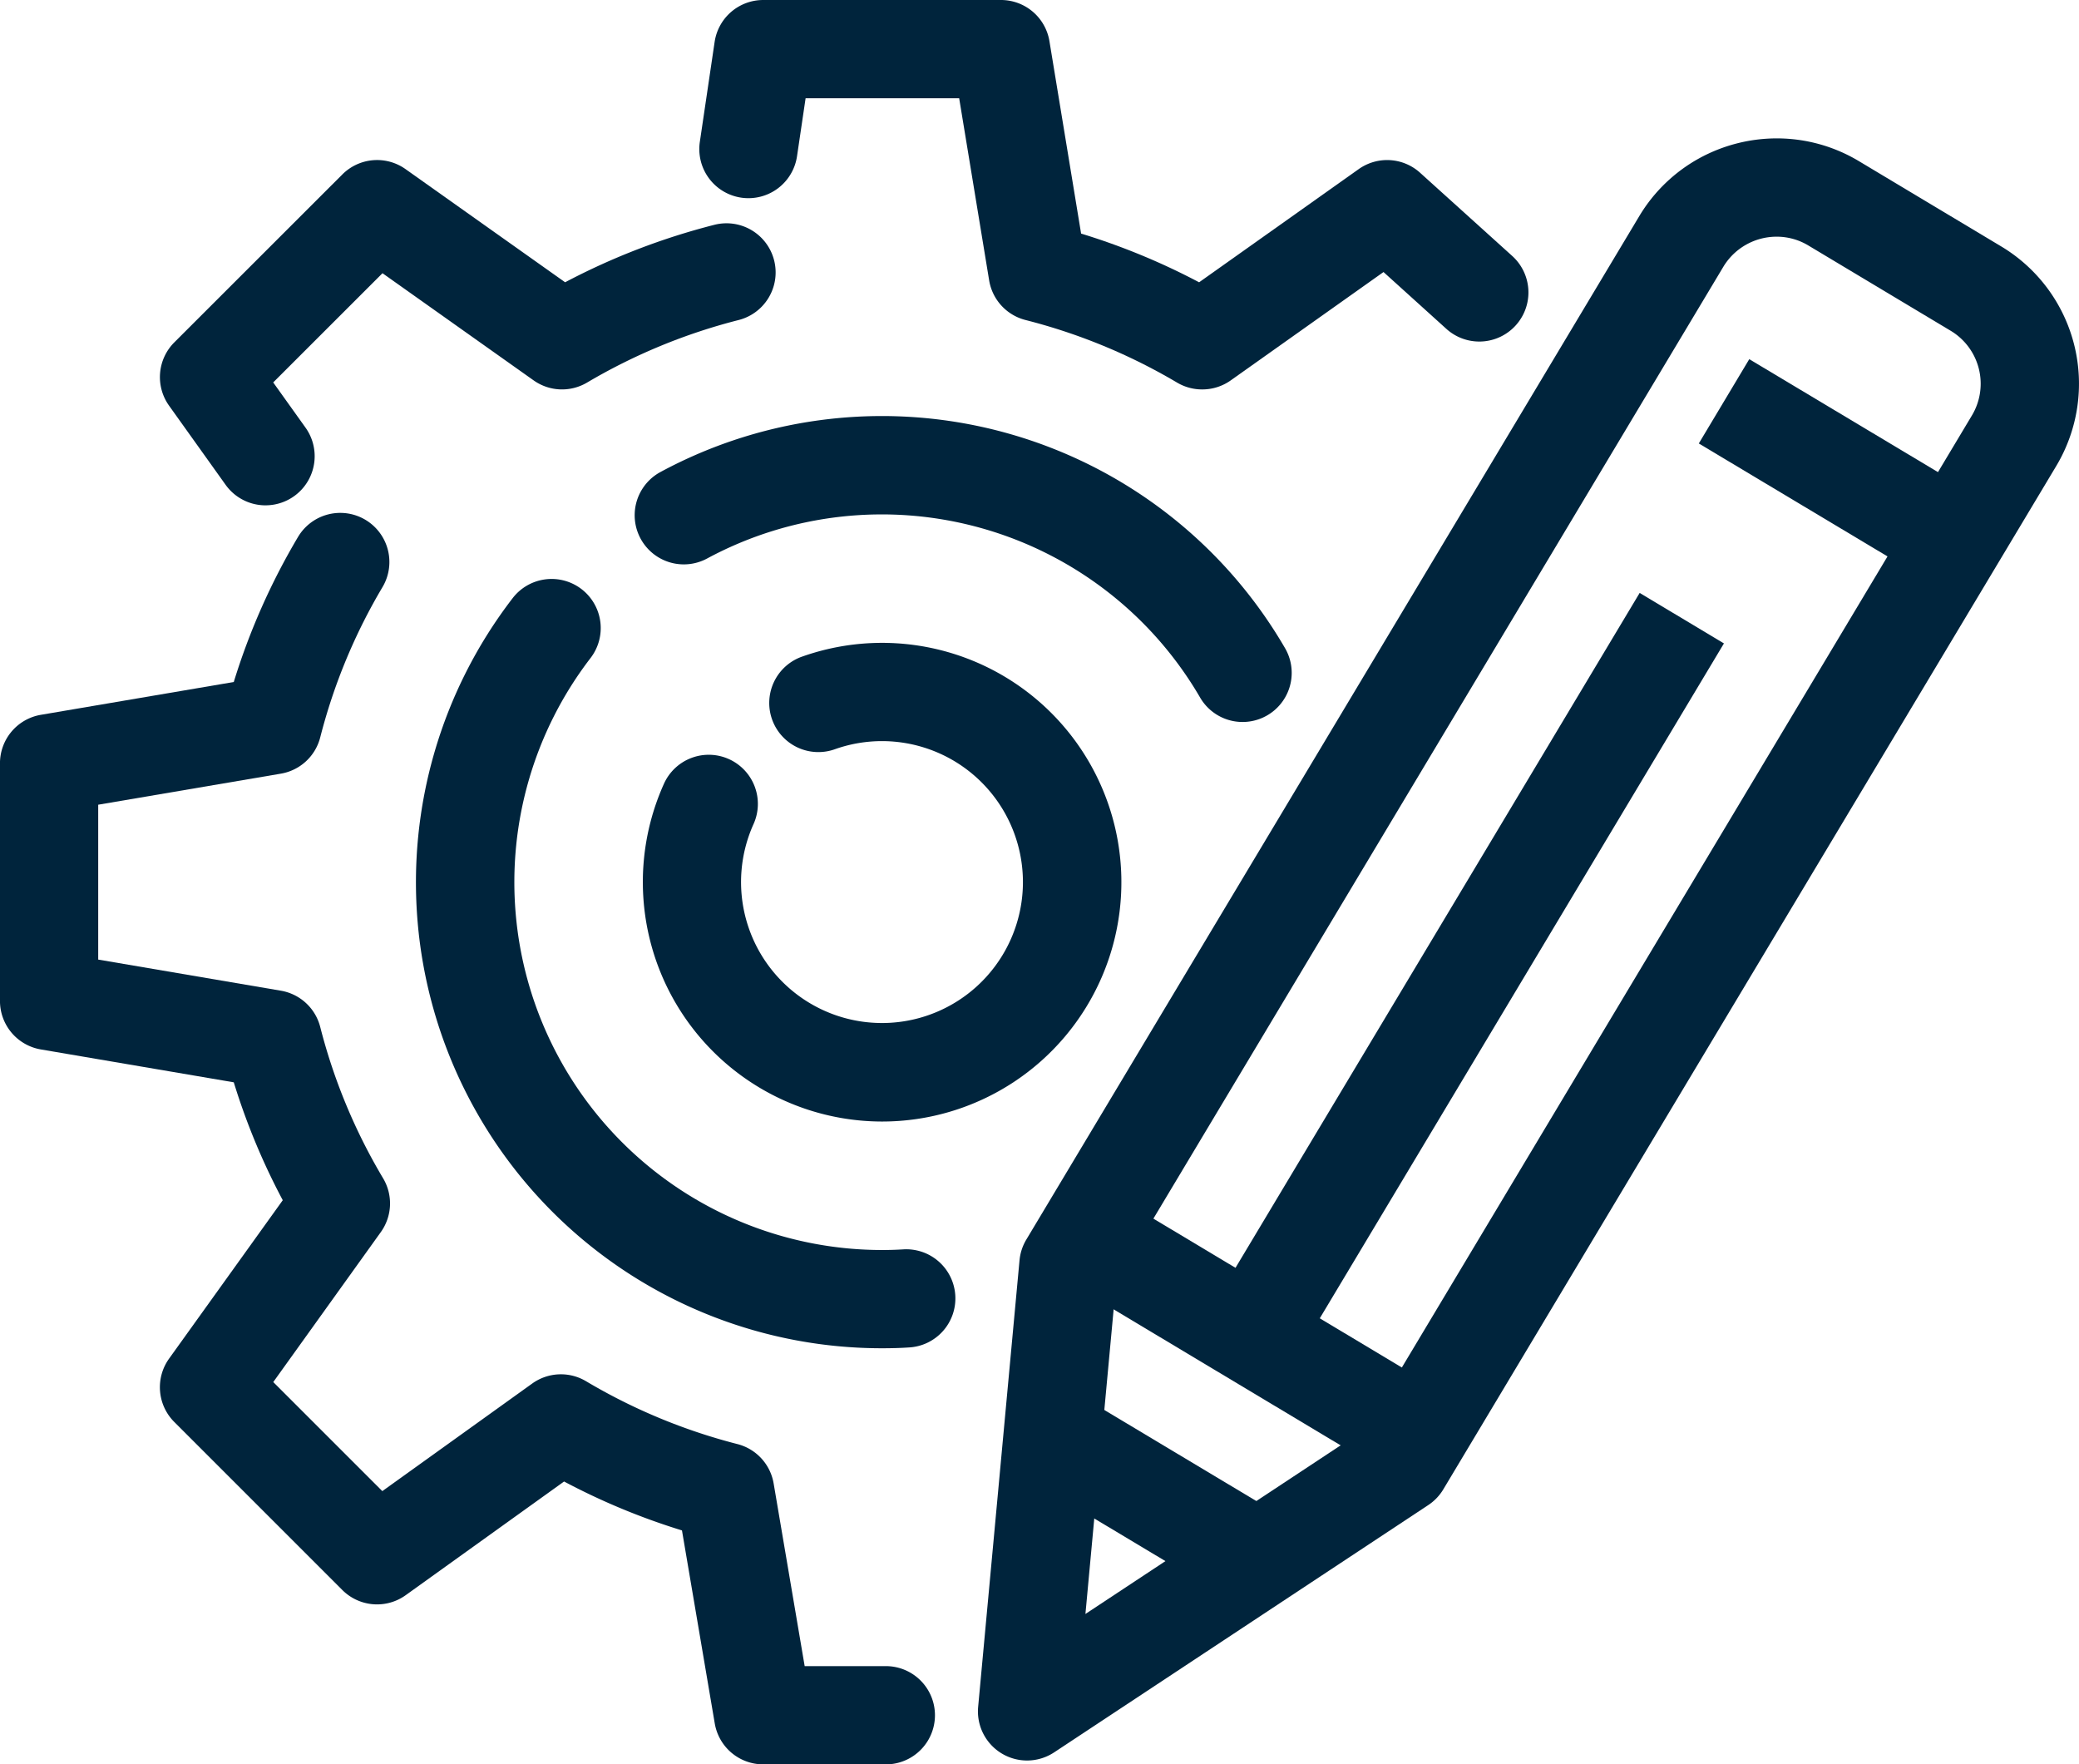<svg xmlns="http://www.w3.org/2000/svg" width="105.811" height="89.788" viewBox="0 0 105.811 89.788"><g data-name="グループ 8449"><g data-name="グループ 8447"><g data-name="グループ 8446"><g data-name="グループ 8445"><g data-name="グループ 8444" fill="#00243c"><path data-name="パス 9791" d="M61.181 19.818a2.5 2.5 0 01-1.275-.349 29.335 29.335 0 00-7.714-3.184 2.5 2.5 0 01-1.849-2.016L48.817 5h-7.816l-.434 2.934a2.5 2.5 0 11-4.946-.732l.75-5.068A2.5 2.5 0 0138.844 0h12.1a2.5 2.5 0 012.467 2.094l1.612 9.793a34.327 34.327 0 016.006 2.479l8.123-5.76a2.5 2.5 0 013.122.184l4.691 4.236a2.5 2.5 0 01-3.351 3.711l-3.2-2.893-7.777 5.515a2.5 2.5 0 01-1.456.459z"/><path data-name="パス 9792" d="M45.085 89.788h-6.242a2.5 2.5 0 01-2.465-2.081l-1.669-9.824a34.31 34.31 0 01-6-2.489l-8.061 5.785a2.5 2.5 0 01-3.225-.263L8.87 72.364a2.5 2.5 0 01-.263-3.226l5.784-8.059a34.077 34.077 0 01-2.493-6l-9.819-1.673a2.5 2.5 0 01-2.08-2.464v-12.1a2.5 2.5 0 012.081-2.465l9.818-1.67a34.067 34.067 0 013.27-7.382 2.5 2.5 0 014.3 2.552 29.079 29.079 0 00-3.17 7.648 2.5 2.5 0 01-2 1.846l-9.3 1.581v7.881l9.3 1.584a2.5 2.5 0 012 1.846 29.092 29.092 0 003.2 7.7 2.5 2.5 0 01-.116 2.738l-5.474 7.632 5.551 5.55 7.63-5.476a2.5 2.5 0 012.735-.118 29.316 29.316 0 007.706 3.2 2.5 2.5 0 011.844 2l1.58 9.3h4.131a2.5 2.5 0 010 5z"/><path data-name="パス 9793" d="M13.517 25.717a2.5 2.5 0 01-2.036-1.047l-2.876-4.025a2.5 2.5 0 01.267-3.222l8.553-8.547a2.5 2.5 0 013.213-.271l8.124 5.76a34.515 34.515 0 017.595-2.924 2.5 2.5 0 111.237 4.845 29.416 29.416 0 00-7.716 3.183 2.5 2.5 0 01-2.72-.112l-7.691-5.453-5.562 5.558 1.644 2.3a2.5 2.5 0 01-2.032 3.954z"/></g></g></g><path data-name="パス 9794" d="M44.891 68.613a23.71 23.71 0 01-18.8-38.172 2.5 2.5 0 113.962 3.05 18.718 18.718 0 0014.842 30.122c.35 0 .7-.01 1.053-.031a2.5 2.5 0 11.294 4.991c-.45.03-.903.04-1.351.04z" fill="#00243c"/><path data-name="パス 9795" d="M63.243 36.742a2.5 2.5 0 01-2.163-1.243 18.739 18.739 0 00-25.089-7.078 2.5 2.5 0 11-2.377-4.4 23.725 23.725 0 0131.788 8.963 2.5 2.5 0 01-2.159 3.758z" fill="#00243c"/><path data-name="パス 9796" d="M44.892 57.075a12.187 12.187 0 01-11.1-17.19 2.5 2.5 0 014.56 2.051 7.173 7.173 0 104.157-3.814 2.5 2.5 0 11-1.663-4.715 12.18 12.18 0 114.051 23.668z" fill="#00243c"/></g><g data-name="グループ 8448" fill="#00243c"><path data-name="パス 9797" d="M90.43 7.042a8.119 8.119 0 014.167 1.151l7.26 4.35a8.149 8.149 0 012.8 11.165l-31.2 52.086a2.5 2.5 0 01-.766.8l-19.04 12.584a2.5 2.5 0 01-3.868-2.316l2.106-22.725a2.5 2.5 0 01.345-1.054l31.2-52.089a8.115 8.115 0 013.039-2.933 8.219 8.219 0 013.957-1.019zm-20.969 65.7l30.9-51.6a3.143 3.143 0 00-1.077-4.307l-7.259-4.349a3.116 3.116 0 00-1.6-.441 3.167 3.167 0 00-2.71 1.522l-30.9 51.6-1.572 16.968z"/><path data-name="線 178" d="M97.432 29.134l-10.971-6.566 2.568-4.29L100 24.844z"/><path data-name="線 179" d="M70.217 74.743l-15.525-9.3 2.569-4.29 15.525 9.3z"/><path data-name="線 180" d="M62.244 81.199l-9.478-5.676 2.569-4.29 9.477 5.676z"/><path data-name="線 181" d="M65.885 69.235l-4.29-2.569 21.856-36.492 4.289 2.57z"/></g></g></svg>